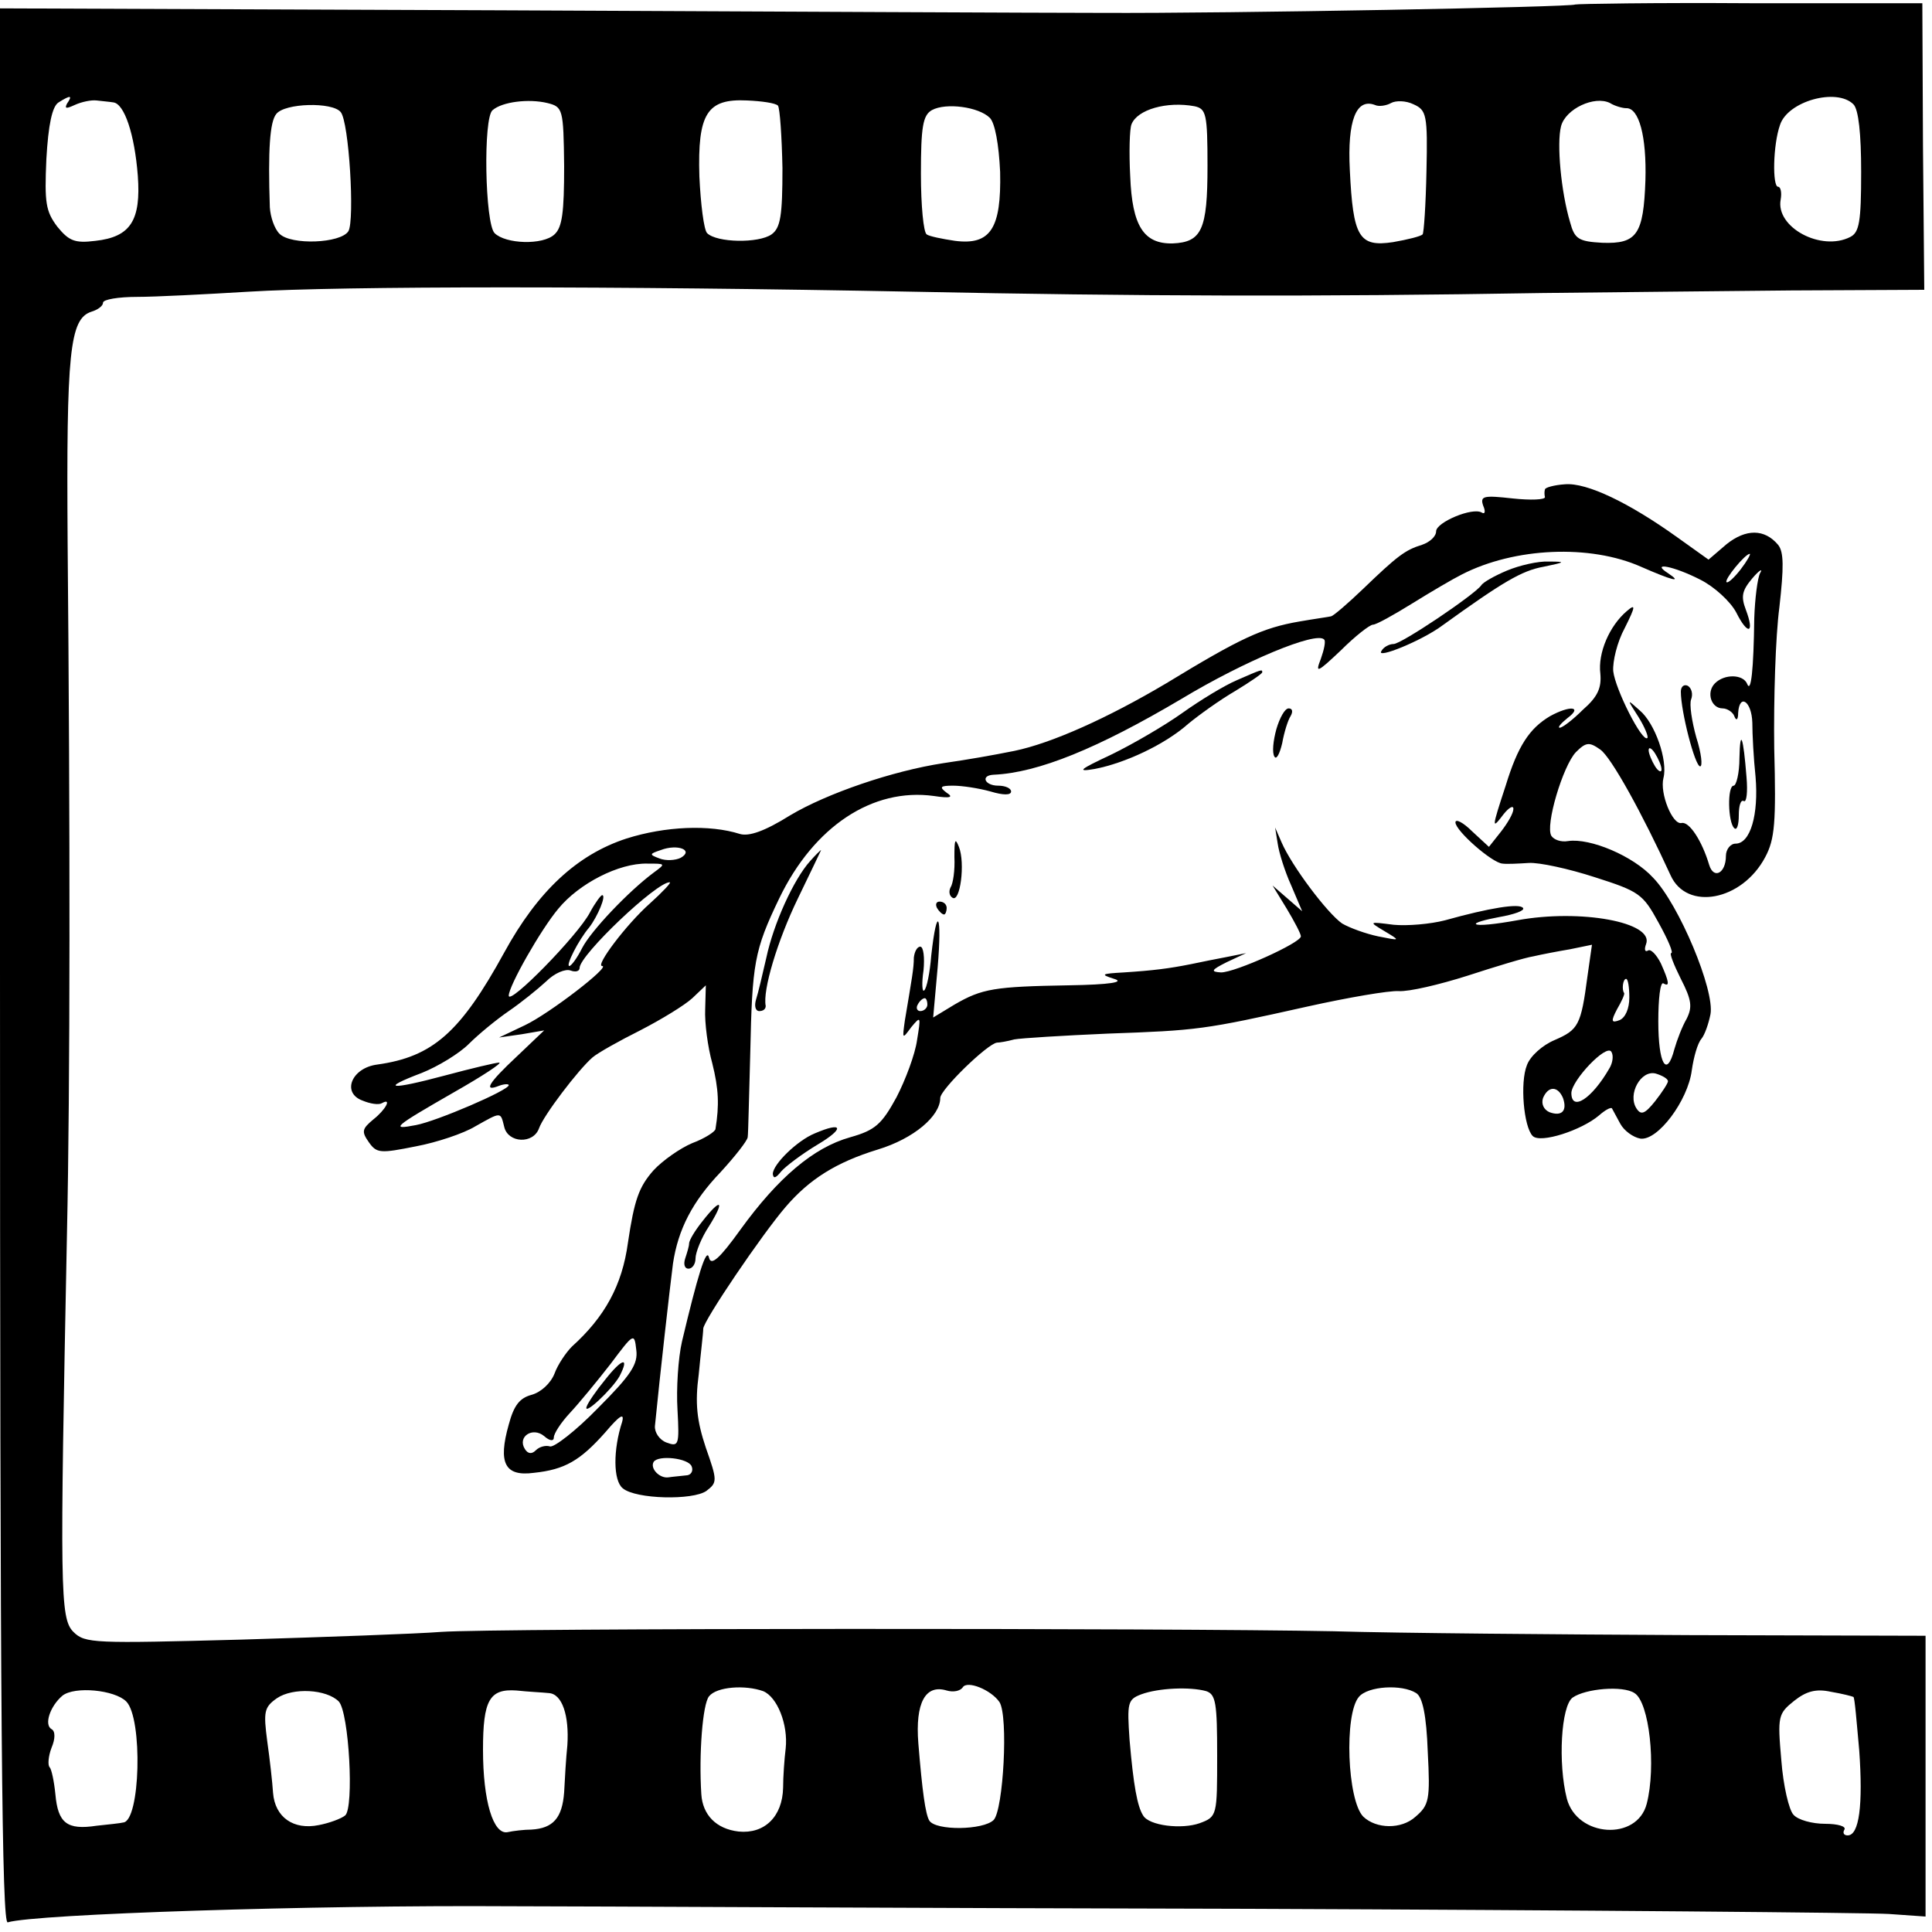 <?xml version="1.0" standalone="no"?>
<!DOCTYPE svg PUBLIC "-//W3C//DTD SVG 20010904//EN"
 "http://www.w3.org/TR/2001/REC-SVG-20010904/DTD/svg10.dtd">
<svg version="1.0" xmlns="http://www.w3.org/2000/svg"
 width="300pt" height="300pt" viewBox="0 0 300 300"
 preserveAspectRatio="xMidYMid meet">
<g transform="translate(0,300) scale(0.1,-0.1)"
fill="#000000" stroke="none">
<path d="M2446 2993 c-4 -4 -535 -14 -736 -13 -85 0 -505 2 -932 4 l-778 3 0
-1488 c0 -1186 3 -1488 12 -1484 43 13 476 27 778 25 118 0 636 -3 1150 -4
514 -2 961 -6 993 -8 l57 -4 0 218 0 218 -367 1 c-203 1 -451 3 -553 6 -252 5
-1298 5 -1385 -1 -38 -3 -179 -8 -311 -12 -228 -6 -242 -6 -260 12 -21 21 -21
65 -10 619 5 229 5 630 1 1074 -2 294 3 346 37 357 10 3 18 9 18 14 0 5 24 9
53 9 28 0 106 4 172 8 146 9 573 9 1035 0 340 -7 623 -8 975 -2 99 1 273 3
386 4 l207 1 -2 223 -1 222 -268 0 c-147 1 -269 -1 -271 -2z m-2342 -154 c-4
-8 -1 -8 12 -2 11 5 26 8 34 7 8 -1 20 -2 26 -3 17 -2 33 -49 38 -114 5 -69
-11 -95 -66 -101 -32 -4 -41 0 -59 22 -18 24 -20 37 -17 105 3 53 9 82 19 88
19 12 22 11 13 -2z m772 -97 c0 -72 -3 -95 -15 -106 -18 -17 -76 -15 -93 2
-15 15 -18 180 -3 191 15 13 56 18 85 11 24 -6 25 -9 26 -98z m332 94 c3 -4 6
-48 7 -97 0 -74 -3 -93 -17 -103 -20 -14 -85 -13 -100 2 -5 5 -10 45 -12 88
-3 98 12 121 74 118 23 -1 44 -4 48 -8z m1007 -102 c-1 -51 -4 -96 -6 -98 -3
-3 -23 -8 -46 -12 -53 -8 -62 8 -67 112 -4 77 10 112 39 101 6 -3 18 -1 25 3
7 4 23 4 35 -2 20 -9 22 -16 20 -104z m310 98 c20 1 32 -44 30 -112 -3 -84
-13 -99 -67 -97 -37 2 -43 6 -50 32 -14 47 -21 122 -14 149 7 27 52 48 76 36
8 -5 20 -8 25 -8z m353 6 c8 -8 12 -46 12 -105 0 -78 -3 -94 -17 -101 -45 -23
-116 15 -108 58 2 11 0 20 -4 20 -9 0 -8 65 3 96 12 37 88 58 114 32z m-2349
-12 c13 -15 22 -168 12 -185 -12 -19 -89 -22 -107 -4 -8 8 -14 26 -15 41 -3
89 0 133 10 145 13 17 87 19 100 3z m1008 -9 c8 -8 14 -41 16 -84 2 -88 -15
-114 -70 -107 -20 3 -40 7 -44 10 -5 3 -9 45 -9 94 0 73 3 91 17 99 22 12 73
5 90 -12z m318 18 c18 -4 20 -12 20 -93 0 -99 -9 -118 -54 -120 -45 -1 -63 27
-66 104 -2 37 -1 74 2 81 9 23 55 36 98 28z m-303 -2478 c14 -22 6 -167 -9
-183 -16 -16 -90 -17 -100 -1 -6 10 -11 46 -17 120 -5 63 11 92 44 82 10 -3
21 -1 25 5 7 11 44 -4 57 -23z m-1356 1 c26 -26 22 -187 -5 -188 -3 -1 -22 -3
-41 -5 -46 -7 -60 4 -64 49 -2 20 -6 39 -9 42 -3 3 -2 17 3 30 6 14 6 26 0 29
-12 7 -2 36 17 52 19 15 81 9 99 -9z m330 0 c16 -17 24 -165 10 -177 -6 -5
-25 -12 -41 -15 -39 -8 -68 12 -71 50 -1 16 -5 52 -9 80 -6 46 -5 53 15 67 25
17 77 14 96 -5z m326 13 c21 -1 32 -35 29 -81 -2 -19 -4 -52 -5 -73 -3 -40
-17 -56 -51 -58 -11 0 -28 -2 -37 -4 -22 -4 -38 48 -38 128 0 77 10 95 52 92
18 -2 41 -3 50 -4z m333 3 c22 -9 39 -52 35 -89 -2 -16 -4 -44 -4 -61 -1 -45
-29 -72 -69 -68 -35 4 -56 26 -58 58 -4 62 2 140 12 152 12 15 56 18 84 8z
m688 0 c15 -5 17 -19 17 -100 0 -93 0 -95 -27 -105 -28 -10 -79 -4 -88 12 -9
14 -15 47 -21 117 -4 58 -3 63 18 71 27 10 76 12 101 5z m326 -3 c10 -6 16
-35 18 -91 4 -75 2 -83 -19 -101 -22 -20 -61 -19 -81 0 -25 25 -30 159 -7 186
14 17 67 20 89 6z m339 0 c23 -14 34 -114 19 -172 -15 -58 -108 -52 -124 8
-14 55 -9 144 9 157 20 14 78 19 96 7z m340 -6 c2 -1 5 -39 9 -83 6 -85 0
-132 -18 -132 -6 0 -8 4 -5 9 3 5 -10 9 -30 9 -20 0 -42 6 -49 14 -7 7 -16 45
-19 85 -6 68 -5 72 20 92 19 15 34 19 57 14 18 -3 33 -7 35 -8z"/>
<path d="M2399 2240 c-1 -3 -1 -8 0 -12 0 -4 -22 -5 -50 -2 -45 5 -51 4 -46
-11 4 -9 3 -14 -2 -11 -14 9 -71 -15 -71 -29 0 -8 -10 -17 -22 -21 -26 -8 -38
-17 -92 -69 -23 -22 -45 -41 -49 -42 -4 -1 -26 -4 -49 -8 -58 -10 -92 -26
-207 -96 -91 -54 -178 -93 -236 -105 -35 -7 -69 -13 -110 -19 -79 -12 -181
-47 -238 -81 -40 -25 -64 -33 -78 -29 -47 15 -116 12 -176 -7 -77 -25 -138
-82 -190 -177 -68 -124 -111 -162 -197 -174 -40 -5 -56 -44 -23 -56 12 -5 25
-7 30 -4 16 9 6 -10 -13 -25 -18 -15 -19 -19 -7 -36 12 -17 18 -17 73 -6 32 6
74 20 92 31 41 23 39 23 45 -1 6 -25 45 -27 54 -2 7 20 61 91 83 110 8 7 42
26 74 42 33 17 69 39 81 50 l21 20 -1 -37 c-1 -21 4 -59 11 -84 10 -40 11 -65
5 -102 0 -4 -17 -15 -36 -22 -19 -8 -46 -27 -60 -42 -23 -26 -30 -46 -40 -113
-9 -66 -36 -115 -87 -161 -9 -9 -22 -28 -27 -42 -6 -15 -21 -29 -36 -33 -18
-5 -27 -16 -35 -46 -17 -60 -6 -81 39 -75 48 5 72 19 111 63 22 26 30 31 26
16 -14 -43 -14 -91 1 -103 20 -17 109 -19 130 -4 17 13 17 16 -1 67 -14 42
-17 69 -11 114 3 32 7 64 7 71 1 13 91 146 128 189 37 43 78 69 143 89 56 17
97 52 97 80 0 13 73 84 88 86 4 0 16 2 27 5 11 2 76 6 145 9 140 5 149 6 310
42 63 14 127 25 142 24 16 -1 63 10 107 24 43 14 89 28 102 30 13 3 39 8 57
11 l34 7 -7 -49 c-10 -76 -14 -83 -51 -99 -19 -8 -38 -25 -43 -39 -11 -27 -5
-96 9 -110 12 -12 76 9 103 32 9 8 18 13 20 11 1 -2 7 -13 13 -24 6 -11 20
-21 31 -23 27 -4 74 59 80 106 3 21 9 42 15 49 5 6 11 23 14 38 7 37 -49 171
-89 212 -31 34 -98 62 -132 57 -11 -2 -22 2 -26 8 -10 16 18 109 38 130 16 16
21 16 38 4 17 -12 65 -99 109 -195 25 -56 111 -40 147 28 15 28 17 54 14 169
-1 76 2 174 8 219 7 62 7 86 -2 97 -21 25 -50 25 -80 1 l-28 -24 -49 35 c-74
53 -140 85 -174 82 -16 -1 -31 -5 -31 -8z m149 -120 c48 -21 66 -26 42 -10
-28 18 9 11 50 -10 22 -11 47 -34 56 -51 18 -36 29 -33 15 4 -8 21 -6 30 10
49 11 13 17 16 12 8 -4 -8 -8 -40 -9 -70 -1 -80 -5 -117 -11 -102 -6 15 -35
16 -50 1 -14 -14 -6 -39 12 -39 7 0 16 -6 18 -12 3 -8 6 -6 6 5 2 31 21 18 22
-15 0 -18 2 -56 5 -84 5 -59 -8 -104 -31 -104 -8 0 -15 -9 -15 -19 0 -27 -19
-37 -26 -14 -11 37 -31 68 -43 65 -14 -3 -34 46 -28 70 7 27 -13 85 -37 105
-20 18 -20 18 -2 -10 10 -16 16 -31 14 -33 -8 -7 -50 76 -53 104 -1 15 6 45
18 67 17 34 17 38 3 26 -27 -23 -45 -65 -41 -97 2 -22 -4 -36 -27 -56 -16 -16
-32 -28 -36 -28 -4 0 2 7 12 15 24 18 4 20 -27 3 -32 -19 -50 -46 -69 -108
-22 -67 -22 -69 -3 -44 8 10 15 14 15 8 0 -7 -9 -22 -19 -35 l-19 -24 -26 24
c-14 14 -26 20 -26 14 0 -13 57 -63 73 -64 7 -1 25 0 41 1 16 1 62 -9 102 -22
69 -22 75 -26 99 -70 15 -27 24 -48 20 -48 -3 0 4 -18 15 -40 17 -33 18 -44 9
-62 -7 -12 -15 -33 -19 -47 -12 -46 -25 -23 -25 43 0 35 3 62 8 59 10 -6 9 2
-4 31 -7 14 -16 23 -20 20 -5 -3 -6 2 -3 10 13 34 -102 55 -200 37 -33 -6 -61
-9 -64 -6 -3 2 14 7 36 11 23 4 40 10 37 14 -5 8 -53 0 -121 -19 -23 -6 -59
-9 -80 -7 -39 5 -39 5 -14 -10 25 -15 25 -15 -10 -8 -19 4 -44 13 -56 20 -23
16 -78 89 -94 126 l-10 23 4 -25 c2 -14 11 -43 21 -65 l17 -40 -23 20 -23 20
22 -36 c12 -20 22 -39 22 -43 0 -10 -102 -56 -124 -56 -17 1 -15 4 9 16 l30
14 -30 -6 c-16 -3 -41 -8 -55 -11 -35 -7 -59 -10 -105 -13 -35 -2 -37 -3 -15
-10 17 -5 -6 -9 -70 -10 -116 -2 -135 -5 -178 -30 l-33 -20 7 78 c7 83 -1 99
-10 18 -2 -26 -7 -51 -11 -54 -3 -3 -4 11 -1 31 2 20 0 37 -5 37 -5 0 -9 -8
-10 -17 0 -17 -3 -32 -14 -98 -4 -29 -4 -29 10 -10 15 18 15 17 9 -20 -3 -22
-18 -62 -32 -89 -23 -42 -33 -51 -72 -62 -57 -16 -112 -63 -170 -143 -33 -46
-46 -57 -49 -44 -4 18 -18 -29 -42 -130 -6 -26 -9 -74 -7 -106 3 -55 2 -58
-17 -51 -11 4 -19 16 -18 26 8 81 23 213 28 252 8 53 30 96 74 142 22 24 41
48 42 54 1 6 2 65 4 131 3 139 6 159 45 240 54 112 145 172 240 159 26 -4 31
-2 20 5 -12 9 -10 11 10 11 14 0 40 -4 58 -9 20 -6 32 -6 32 0 0 5 -9 9 -20 9
-21 0 -28 16 -7 17 69 3 162 41 292 118 98 59 209 105 221 92 3 -2 0 -16 -5
-30 -9 -23 -6 -22 31 13 22 22 45 40 50 40 5 0 32 15 61 33 29 18 63 38 77 45
82 42 199 47 278 12z m155 -4 c-10 -13 -20 -22 -22 -20 -4 4 29 44 36 44 2 0
-4 -11 -14 -24z m-123 -311 c0 -5 -5 -3 -10 5 -5 8 -10 20 -10 25 0 6 5 3 10
-5 5 -8 10 -19 10 -25z m-1523 -137 c-8 -4 -23 -5 -33 -1 -16 6 -16 7 2 13 26
10 52 0 31 -12z m-42 -23 c-39 -29 -97 -90 -111 -117 -8 -16 -17 -28 -20 -28
-6 0 14 40 31 60 13 17 27 50 20 50 -2 0 -11 -12 -19 -27 -19 -36 -126 -145
-126 -129 0 15 50 103 77 135 32 39 94 71 138 70 29 0 29 0 10 -14z m-6 -48
c-37 -33 -85 -97 -74 -97 14 0 -82 -74 -120 -92 l-40 -19 35 5 35 6 -42 -40
c-45 -42 -53 -56 -28 -46 8 3 15 3 15 1 0 -8 -112 -56 -144 -62 -41 -8 -35 -3
59 51 44 25 76 46 70 46 -5 0 -43 -9 -84 -20 -86 -23 -102 -21 -36 4 25 10 58
30 73 45 15 15 43 38 62 51 19 13 45 34 58 46 13 13 30 20 38 17 8 -3 14 -1
14 4 0 20 120 134 140 133 3 0 -11 -15 -31 -33z m1521 -146 c0 -17 -6 -31 -15
-35 -13 -5 -14 -2 -4 17 7 12 12 23 11 25 -4 5 -2 22 3 22 3 0 5 -13 5 -29z
m-1090 -11 c0 -5 -5 -10 -11 -10 -5 0 -7 5 -4 10 3 6 8 10 11 10 2 0 4 -4 4
-10z m1059 -99 c-27 -47 -59 -68 -59 -38 1 20 54 76 62 64 4 -6 2 -18 -3 -26z
m91 -20 c0 -3 -9 -17 -20 -31 -16 -20 -22 -22 -29 -11 -14 22 7 60 30 54 10
-3 19 -8 19 -12z m-163 -26 c7 -20 -2 -29 -21 -22 -9 4 -13 13 -10 22 8 19 23
19 31 0z m-1499 -482 c-34 -35 -68 -61 -74 -59 -6 2 -16 0 -22 -6 -6 -6 -12
-6 -17 2 -12 19 12 35 30 20 9 -8 15 -8 15 -2 0 6 11 23 25 38 14 15 42 49 63
76 36 48 37 49 40 22 3 -22 -8 -39 -60 -91z m146 -90 c3 -7 -1 -14 -9 -14 -8
-1 -21 -2 -27 -3 -14 -2 -29 14 -23 24 7 11 54 6 59 -7z"/>
<path d="M2340 2114 c-19 -8 -37 -18 -40 -23 -11 -15 -124 -91 -136 -91 -7 0
-16 -5 -19 -11 -9 -13 63 16 95 40 93 67 123 85 157 91 34 7 35 8 8 8 -16 1
-46 -6 -65 -14z"/>
<path d="M1921 1944 c-19 -8 -57 -31 -85 -51 -28 -20 -78 -49 -111 -65 -49
-23 -54 -27 -25 -22 47 9 109 38 145 70 17 14 49 37 73 51 23 14 42 27 42 29
0 5 0 5 -39 -12z"/>
<path d="M2610 1926 c0 -31 22 -116 30 -116 4 0 2 20 -6 45 -7 25 -11 52 -8
59 3 8 1 17 -5 21 -6 3 -11 -1 -11 -9z"/>
<path d="M1982 1868 c-5 -18 -7 -37 -3 -43 3 -5 8 4 12 21 3 17 9 36 13 42 4
7 3 12 -3 12 -6 0 -14 -15 -19 -32z"/>
<path d="M2701 1823 c0 -24 -5 -43 -9 -43 -10 0 -9 -57 1 -66 4 -4 7 5 7 20 0
15 3 25 8 22 4 -2 6 14 4 37 -5 64 -10 77 -11 30z"/>
<path d="M1482 1669 c1 -20 -2 -41 -6 -47 -3 -6 -2 -13 3 -16 12 -8 20 54 10
79 -6 15 -7 11 -7 -16z"/>
<path d="M1258 1663 c-26 -29 -57 -98 -68 -150 -6 -26 -13 -56 -16 -65 -3 -10
-1 -18 5 -18 6 0 10 3 10 8 -5 24 18 101 50 167 20 41 36 75 36 75 -1 0 -9 -8
-17 -17z"/>
<path d="M1455 1590 c3 -5 8 -10 11 -10 2 0 4 5 4 10 0 6 -5 10 -11 10 -5 0
-7 -4 -4 -10z"/>
<path d="M1265 1240 c-27 -11 -65 -48 -65 -63 1 -8 5 -6 13 4 7 8 32 27 57 42
42 25 39 36 -5 17z"/>
<path d="M1091 1104 c-12 -15 -21 -30 -21 -35 0 -4 -3 -14 -6 -23 -3 -9 -1
-16 5 -16 6 0 11 7 11 16 0 9 9 32 21 50 25 40 19 45 -10 8z"/>
<path d="M940 858 c-14 -17 -27 -36 -29 -42 -6 -16 39 26 51 47 16 31 4 28
-22 -5z"/>
</g>
</svg>
